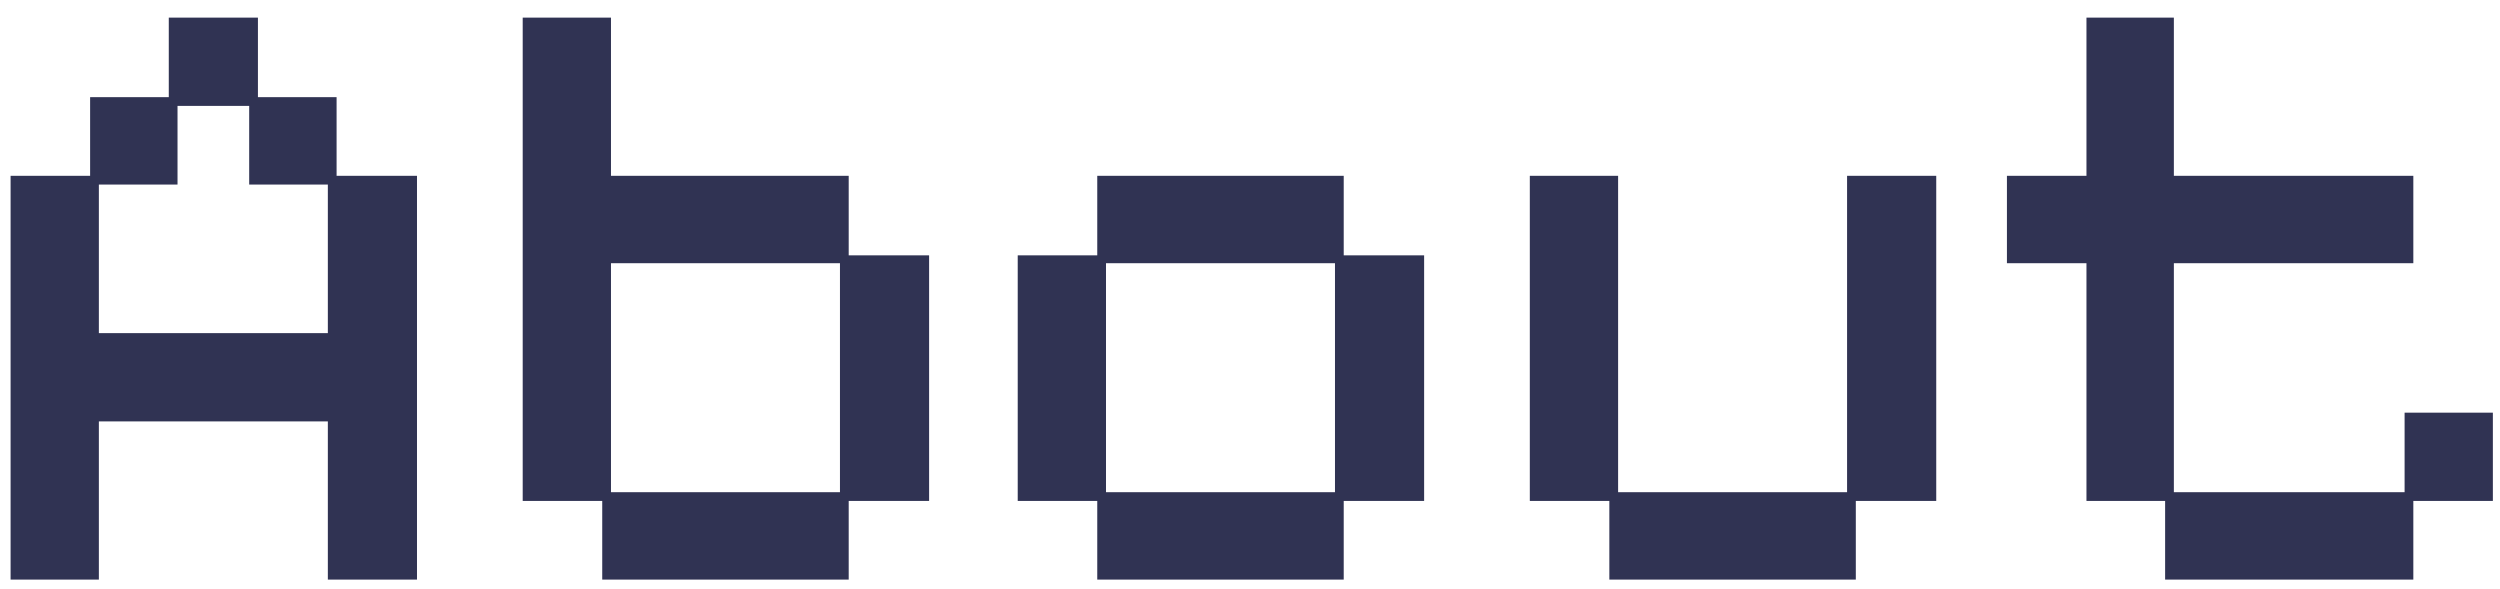 <?xml version="1.0" encoding="UTF-8"?> <svg xmlns="http://www.w3.org/2000/svg" width="123" height="29" viewBox="0 0 123 29" fill="none"><path d="M0.521 28.516L0.521 8.65H4.434V4.78H8.304V0.867H12.69V4.78H16.56V8.65H20.516V28.516H16.13V20.733H4.864V28.516H0.521ZM4.864 16.39H16.13V9.08H12.26V5.21H8.734V9.08H4.864V16.39ZM29.63 28.516V24.646H25.717V0.867H30.06V8.65H41.756V12.563H45.712V24.646H41.756V28.516H29.63ZM30.06 24.216H41.326V12.95H30.06V24.216ZM53.985 28.516V24.646H50.072V12.563H53.985V8.65H66.111V12.563H70.067V24.646H66.111V28.516H53.985ZM54.415 24.216L65.681 24.216V12.95L54.415 12.95V24.216ZM79.18 28.516V24.646H75.267V8.65H79.611V24.216H90.876V8.65L95.263 8.65V24.646H91.306V28.516H79.18ZM106.524 28.516V24.646H102.654V12.95H98.741V8.65H102.654V0.867H106.954V8.65H118.736V12.95H106.954V24.216H118.306V20.303H122.649V24.646H118.736V28.516H106.524Z" fill="#303353"></path></svg> 